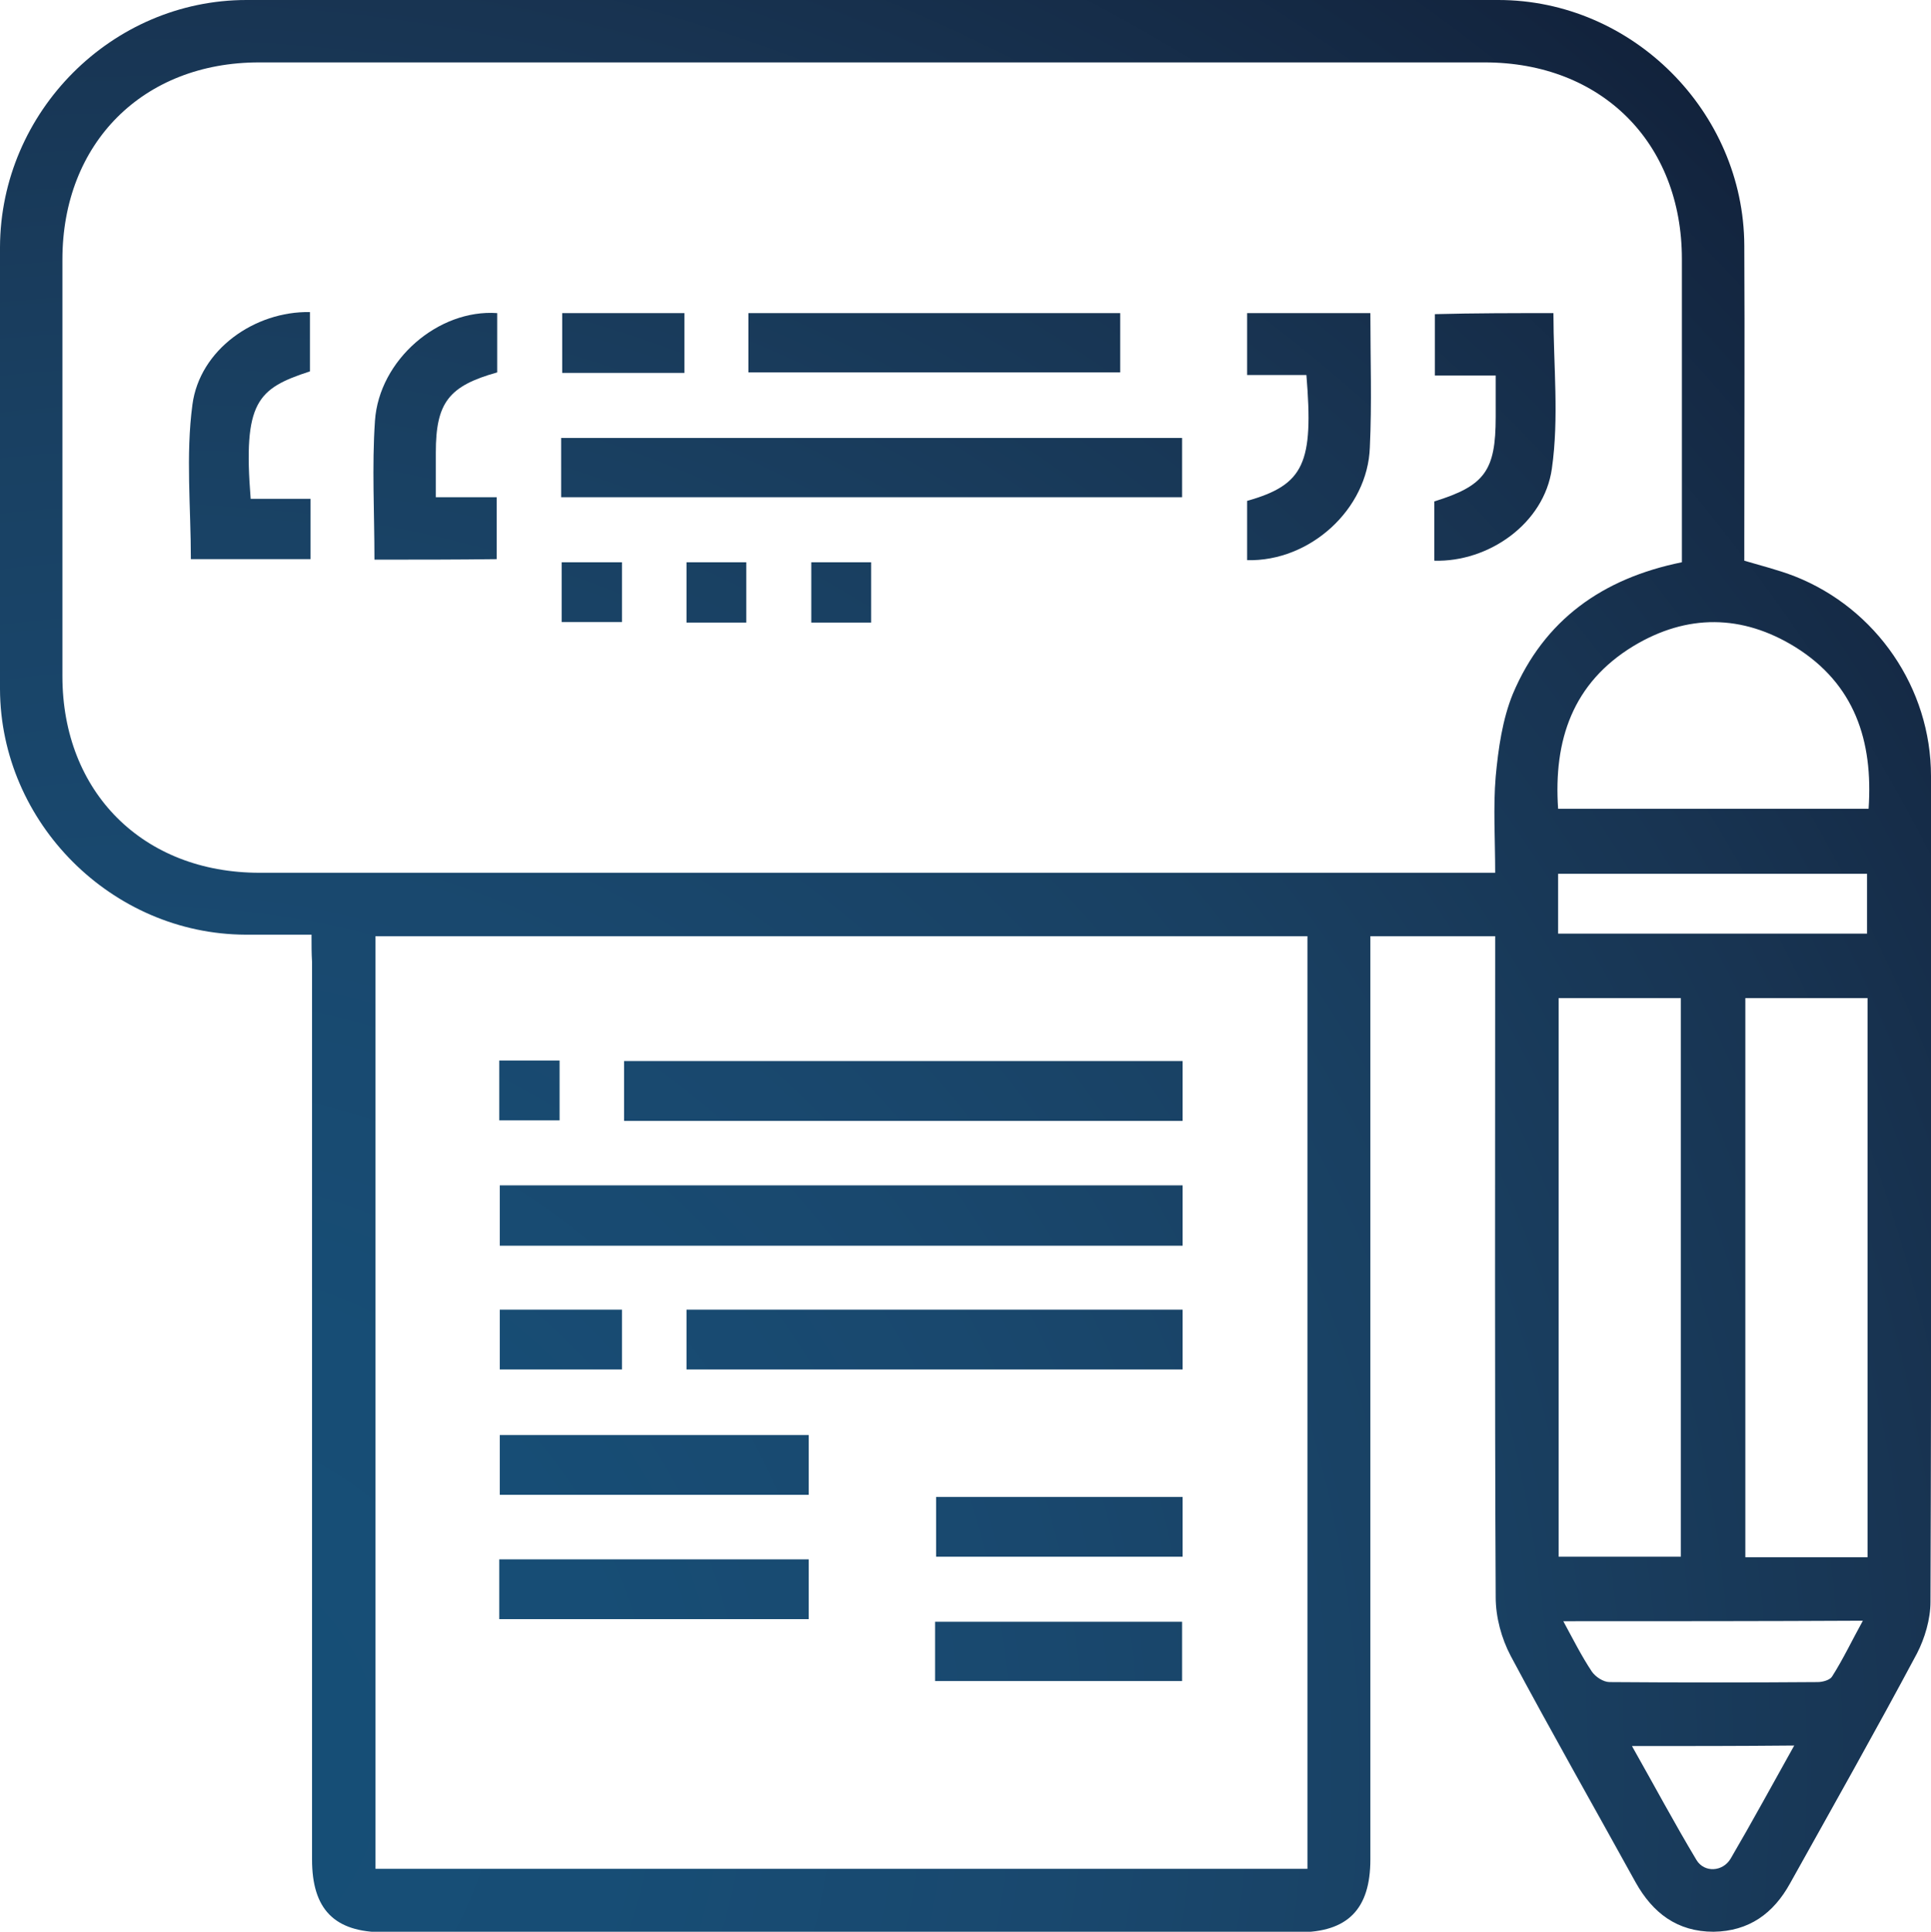 <!-- Generator: Adobe Illustrator 24.0.0, SVG Export Plug-In  -->
<svg version="1.1" xmlns="http://www.w3.org/2000/svg" xmlns:xlink="http://www.w3.org/1999/xlink" x="0px" y="0px" width="371.3px"
	 height="371.4px" viewBox="0 0 371.3 371.4" style="enable-background:new 0 0 371.3 371.4;" xml:space="preserve">
<style type="text/css">
	.st0{fill:url(#SVGID_1_);}
	.st1{fill:url(#SVGID_2_);}
	.st2{fill:url(#SVGID_3_);}
	.st3{fill:url(#SVGID_4_);}
	.st4{fill:url(#SVGID_5_);}
	.st5{fill:url(#SVGID_6_);}
	.st6{fill:url(#SVGID_7_);}
	.st7{fill:url(#SVGID_8_);}
	.st8{fill:url(#SVGID_9_);}
	.st9{fill:url(#SVGID_10_);}
	.st10{fill:url(#SVGID_11_);}
	.st11{fill:url(#SVGID_12_);}
	.st12{fill:url(#SVGID_13_);}
	.st13{fill:url(#SVGID_14_);}
	.st14{fill:url(#SVGID_15_);}
	.st15{fill:url(#SVGID_16_);}
	.st16{fill:url(#SVGID_17_);}
	.st17{fill:url(#SVGID_18_);}
	.st18{fill:url(#SVGID_19_);}
	.st19{fill:url(#SVGID_20_);}
	.st20{fill:url(#SVGID_21_);}
	.st21{fill:url(#SVGID_22_);}
	.st22{fill:url(#SVGID_23_);}
	.st23{fill:url(#SVGID_24_);}
	.st24{fill:url(#SVGID_25_);}
	.st25{fill:url(#SVGID_26_);}
	.st26{fill:url(#SVGID_27_);}
	.st27{fill:url(#SVGID_28_);}
	.st28{fill:url(#SVGID_29_);}
	.st29{fill:url(#SVGID_30_);}
	.st30{fill:url(#SVGID_31_);}
	.st31{fill:url(#SVGID_32_);}
	.st32{fill:url(#SVGID_33_);}
	.st33{fill:url(#SVGID_34_);}
	.st34{fill:url(#SVGID_35_);}
	.st35{fill:url(#SVGID_36_);}
	.st36{fill:url(#SVGID_37_);}
	.st37{fill:url(#SVGID_38_);}
	.st38{fill:url(#SVGID_39_);}
	.st39{fill:url(#SVGID_40_);}
</style>
<defs>
</defs>
<g>
	<radialGradient id="SVGID_1_" cx="29.707" cy="339.253" r="488.822" gradientUnits="userSpaceOnUse">
		<stop  offset="0" style="stop-color:#164F77"/>
		<stop  offset="0.18" style="stop-color:#174D75"/>
		<stop  offset="0.355" style="stop-color:#19486E"/>
		<stop  offset="0.528" style="stop-color:#194062"/>
		<stop  offset="0.7" style="stop-color:#183452"/>
		<stop  offset="0.87" style="stop-color:#13253F"/>
		<stop  offset="1" style="stop-color:#0A162E"/>
	</radialGradient>
	<path class="st0" d="M59.9,179.7c-4.5,0-8.6,0-12.7,0C21.5,179.6,0.1,158.2,0,132.5c-0.1-28.3,0-56.7,0-85C0.1,21.5,21.5,0,47.4,0
		c80.2,0,160.4,0,240.7,0c25.8,0,47.2,21.5,47.3,47.2c0.1,18.8,0,37.7,0,56.5c0,1.4,0,2.7,0,4.1c3.4,1,6.6,1.8,9.7,3
		c15.7,6.2,26.2,21.5,26.2,38.4c0,52.9,0.1,105.8-0.1,158.8c0,3.3-1.1,7-2.6,9.9c-7.9,14.8-16.2,29.5-24.4,44.2
		c-3.2,5.8-7.9,9.2-14.7,9.3c-7,0-11.7-3.6-15-9.5c-8-14.5-16.2-28.9-24-43.5c-1.8-3.4-2.9-7.5-2.9-11.3
		c-0.2-40.8-0.1-81.6-0.1-122.4c0-1.5,0-3,0-4.7c-8,0-15.8,0-24,0c0,1.5,0,3,0,4.5c0,57.7,0,115.3,0,173c0,9.6-4.4,14-13.8,14
		c-58.6,0-117.3,0-175.9,0c-9.5,0-13.8-4.4-13.8-14c0-57.5,0-115.1,0-172.6C59.9,183.3,59.9,181.8,59.9,179.7z M323.4,108.1
		c0-1.2,0-2.5,0-3.7c0-18.2,0-36.4,0-54.6c0-22.4-15.5-37.8-37.9-37.8c-78.6,0-157.1,0-235.7,0C27.5,12,12,27.5,12,49.9
		c0,26.7,0,53.4,0,80.1c0,22.3,15.5,37.8,37.9,37.8c77.8,0,155.6,0,233.5,0c1.3,0,2.6,0,4.1,0c0-6.5-0.4-12.6,0.1-18.5
		c0.5-5.4,1.3-11,3.3-15.9C296.9,119.2,308.1,111.2,323.4,108.1z M251.4,180c-60,0-119.6,0-179.2,0c0,60,0,119.7,0,179.3
		c59.9,0,119.5,0,179.2,0C251.4,299.5,251.4,239.9,251.4,180z M299.7,191.9c0,36,0,71.8,0,107.4c8,0,15.8,0,23.5,0
		c0-35.9,0-71.6,0-107.4C315.3,191.9,307.6,191.9,299.7,191.9z M335.6,191.9c0,36.1,0,71.7,0,107.5c8,0,15.7,0,23.5,0
		c0-36,0-71.7,0-107.5C351.2,191.9,343.5,191.9,335.6,191.9z M299.6,155.5c20.1,0,39.8,0,59.7,0c0.9-13.1-2.7-24-14.1-31.1
		c-10.2-6.3-20.8-6.4-31.1-0.2C302.4,131.3,298.7,142.3,299.6,155.5z M299.6,179.5c20.1,0,39.8,0,59.4,0c0-4.1,0-7.8,0-11.5
		c-20,0-39.6,0-59.4,0C299.6,171.8,299.6,175.5,299.6,179.5z M300.6,311.7c1.9,3.5,3.5,6.7,5.5,9.7c0.7,1,2.2,2,3.4,2
		c13.3,0.1,26.7,0.1,40,0c1,0,2.4-0.4,2.8-1.1c2.1-3.3,3.8-6.9,5.9-10.7C338.8,311.7,320,311.7,300.6,311.7z M313.8,335.7
		c4.3,7.6,8.2,14.9,12.4,21.9c1.5,2.5,5.1,2.3,6.6-0.3c4.1-7,8-14.2,12.2-21.7C334.4,335.7,324.4,335.7,313.8,335.7z"/>
	<radialGradient id="SVGID_2_" cx="29.707" cy="339.253" r="488.822" gradientUnits="userSpaceOnUse">
		<stop  offset="0" style="stop-color:#164F77"/>
		<stop  offset="0.18" style="stop-color:#174D75"/>
		<stop  offset="0.355" style="stop-color:#19486E"/>
		<stop  offset="0.528" style="stop-color:#194062"/>
		<stop  offset="0.7" style="stop-color:#183452"/>
		<stop  offset="0.87" style="stop-color:#13253F"/>
		<stop  offset="1" style="stop-color:#0A162E"/>
	</radialGradient>
	<path class="st1" d="M107.9,95.6c0-3.9,0-7.5,0-11.4c39.7,0,79.4,0,119.4,0c0,3.6,0,7.4,0,11.4C187.6,95.6,148,95.6,107.9,95.6z"/>
	<radialGradient id="SVGID_3_" cx="29.707" cy="339.253" r="488.822" gradientUnits="userSpaceOnUse">
		<stop  offset="0" style="stop-color:#164F77"/>
		<stop  offset="0.18" style="stop-color:#174D75"/>
		<stop  offset="0.355" style="stop-color:#19486E"/>
		<stop  offset="0.528" style="stop-color:#194062"/>
		<stop  offset="0.7" style="stop-color:#183452"/>
		<stop  offset="0.87" style="stop-color:#13253F"/>
		<stop  offset="1" style="stop-color:#0A162E"/>
	</radialGradient>
	<path class="st2" d="M215.4,60.2c0,3.8,0,7.5,0,11.4c-23.8,0-47.6,0-71.5,0c0-3.8,0-7.5,0-11.4C167.6,60.2,191.3,60.2,215.4,60.2z"
		/>
	<radialGradient id="SVGID_4_" cx="29.707" cy="339.253" r="488.822" gradientUnits="userSpaceOnUse">
		<stop  offset="0" style="stop-color:#164F77"/>
		<stop  offset="0.18" style="stop-color:#174D75"/>
		<stop  offset="0.355" style="stop-color:#19486E"/>
		<stop  offset="0.528" style="stop-color:#194062"/>
		<stop  offset="0.7" style="stop-color:#183452"/>
		<stop  offset="0.87" style="stop-color:#13253F"/>
		<stop  offset="1" style="stop-color:#0A162E"/>
	</radialGradient>
	<path class="st3" d="M48.2,95.9c3.9,0,7.6,0,11.5,0c0,4,0,7.7,0,11.6c-7.7,0-15.5,0-23,0c0-9.9-1-20,0.3-29.7
		c1.4-10.6,12-18,22.6-17.8c0,3.8,0,7.6,0,11.4C49.5,74.7,46.7,77.2,48.2,95.9z"/>
	<radialGradient id="SVGID_5_" cx="29.707" cy="339.253" r="488.822" gradientUnits="userSpaceOnUse">
		<stop  offset="0" style="stop-color:#164F77"/>
		<stop  offset="0.18" style="stop-color:#174D75"/>
		<stop  offset="0.355" style="stop-color:#19486E"/>
		<stop  offset="0.528" style="stop-color:#194062"/>
		<stop  offset="0.7" style="stop-color:#183452"/>
		<stop  offset="0.87" style="stop-color:#13253F"/>
		<stop  offset="1" style="stop-color:#0A162E"/>
	</radialGradient>
	<path class="st4" d="M72,107.6c0-9.1-0.5-17.9,0.1-26.7c0.8-11.7,12.2-21.5,23.5-20.7c0,3.8,0,7.6,0,11.4
		c-9.3,2.6-11.8,5.8-11.8,15.4c0,2.7,0,5.5,0,8.6c3.9,0,7.7,0,11.7,0c0,4.2,0,8,0,11.9C87.8,107.6,80.1,107.6,72,107.6z"/>
	<radialGradient id="SVGID_6_" cx="29.707" cy="339.253" r="488.822" gradientUnits="userSpaceOnUse">
		<stop  offset="0" style="stop-color:#164F77"/>
		<stop  offset="0.18" style="stop-color:#174D75"/>
		<stop  offset="0.355" style="stop-color:#19486E"/>
		<stop  offset="0.528" style="stop-color:#194062"/>
		<stop  offset="0.7" style="stop-color:#183452"/>
		<stop  offset="0.87" style="stop-color:#13253F"/>
		<stop  offset="1" style="stop-color:#0A162E"/>
	</radialGradient>
	<path class="st5" d="M263.5,60.2c0,8.8,0.3,17.3-0.1,25.8c-0.4,11.9-11.5,22-23.6,21.7c0-3.8,0-7.6,0-11.4
		c11-3.1,12.8-7.3,11.4-24.2c-3.7,0-7.4,0-11.4,0c0-4,0-7.8,0-11.9C247.6,60.2,255.3,60.2,263.5,60.2z"/>
	<radialGradient id="SVGID_7_" cx="29.707" cy="339.253" r="488.822" gradientUnits="userSpaceOnUse">
		<stop  offset="0" style="stop-color:#164F77"/>
		<stop  offset="0.18" style="stop-color:#174D75"/>
		<stop  offset="0.355" style="stop-color:#19486E"/>
		<stop  offset="0.528" style="stop-color:#194062"/>
		<stop  offset="0.7" style="stop-color:#183452"/>
		<stop  offset="0.87" style="stop-color:#13253F"/>
		<stop  offset="1" style="stop-color:#0A162E"/>
	</radialGradient>
	<path class="st6" d="M298.7,60.2c0,10.1,1.1,20.1-0.3,29.9c-1.5,10.6-12.2,18-22.6,17.7c0-3.8,0-7.6,0-11.4
		c9.7-3,11.8-5.9,11.8-16.2c0-2.6,0-5.2,0-8c-4,0-7.7,0-11.7,0c0-4,0-7.8,0-11.8C283.5,60.2,291.1,60.2,298.7,60.2z"/>
	<radialGradient id="SVGID_8_" cx="29.707" cy="339.253" r="488.822" gradientUnits="userSpaceOnUse">
		<stop  offset="0" style="stop-color:#164F77"/>
		<stop  offset="0.18" style="stop-color:#174D75"/>
		<stop  offset="0.355" style="stop-color:#19486E"/>
		<stop  offset="0.528" style="stop-color:#194062"/>
		<stop  offset="0.7" style="stop-color:#183452"/>
		<stop  offset="0.87" style="stop-color:#13253F"/>
		<stop  offset="1" style="stop-color:#0A162E"/>
	</radialGradient>
	<path class="st7" d="M131.6,60.2c0,3.9,0,7.6,0,11.5c-7.8,0-15.5,0-23.5,0c0-3.7,0-7.5,0-11.5C115.8,60.2,123.5,60.2,131.6,60.2z"
		/>
	<radialGradient id="SVGID_9_" cx="29.707" cy="339.253" r="488.822" gradientUnits="userSpaceOnUse">
		<stop  offset="0" style="stop-color:#164F77"/>
		<stop  offset="0.18" style="stop-color:#174D75"/>
		<stop  offset="0.355" style="stop-color:#19486E"/>
		<stop  offset="0.528" style="stop-color:#194062"/>
		<stop  offset="0.7" style="stop-color:#183452"/>
		<stop  offset="0.87" style="stop-color:#13253F"/>
		<stop  offset="1" style="stop-color:#0A162E"/>
	</radialGradient>
	<path class="st8" d="M119.6,108.1c0,3.9,0,7.6,0,11.5c-3.9,0-7.7,0-11.6,0c0-3.8,0-7.5,0-11.5C111.7,108.1,115.5,108.1,119.6,108.1
		z"/>
	<radialGradient id="SVGID_10_" cx="29.707" cy="339.253" r="488.822" gradientUnits="userSpaceOnUse">
		<stop  offset="0" style="stop-color:#164F77"/>
		<stop  offset="0.18" style="stop-color:#174D75"/>
		<stop  offset="0.355" style="stop-color:#19486E"/>
		<stop  offset="0.528" style="stop-color:#194062"/>
		<stop  offset="0.7" style="stop-color:#183452"/>
		<stop  offset="0.87" style="stop-color:#13253F"/>
		<stop  offset="1" style="stop-color:#0A162E"/>
	</radialGradient>
	<path class="st9" d="M143.5,119.7c-3.9,0-7.6,0-11.5,0c0-3.9,0-7.6,0-11.6c3.8,0,7.6,0,11.5,0C143.5,111.9,143.5,115.6,143.5,119.7
		z"/>
	<radialGradient id="SVGID_11_" cx="29.707" cy="339.253" r="488.822" gradientUnits="userSpaceOnUse">
		<stop  offset="0" style="stop-color:#164F77"/>
		<stop  offset="0.18" style="stop-color:#174D75"/>
		<stop  offset="0.355" style="stop-color:#19486E"/>
		<stop  offset="0.528" style="stop-color:#194062"/>
		<stop  offset="0.7" style="stop-color:#183452"/>
		<stop  offset="0.87" style="stop-color:#13253F"/>
		<stop  offset="1" style="stop-color:#0A162E"/>
	</radialGradient>
	<path class="st10" d="M167.5,119.7c-3.9,0-7.6,0-11.5,0c0-3.8,0-7.6,0-11.6c3.8,0,7.6,0,11.5,0
		C167.5,111.9,167.5,115.6,167.5,119.7z"/>
	<radialGradient id="SVGID_12_" cx="29.707" cy="339.253" r="488.822" gradientUnits="userSpaceOnUse">
		<stop  offset="0" style="stop-color:#164F77"/>
		<stop  offset="0.18" style="stop-color:#174D75"/>
		<stop  offset="0.355" style="stop-color:#19486E"/>
		<stop  offset="0.528" style="stop-color:#194062"/>
		<stop  offset="0.7" style="stop-color:#183452"/>
		<stop  offset="0.87" style="stop-color:#13253F"/>
		<stop  offset="1" style="stop-color:#0A162E"/>
	</radialGradient>
	<path class="st11" d="M227.4,239.5c-43.9,0-87.5,0-131.3,0c0-3.9,0-7.7,0-11.6c43.8,0,87.4,0,131.3,0
		C227.4,231.7,227.4,235.4,227.4,239.5z"/>
	<radialGradient id="SVGID_13_" cx="29.707" cy="339.253" r="488.822" gradientUnits="userSpaceOnUse">
		<stop  offset="0" style="stop-color:#164F77"/>
		<stop  offset="0.18" style="stop-color:#174D75"/>
		<stop  offset="0.355" style="stop-color:#19486E"/>
		<stop  offset="0.528" style="stop-color:#194062"/>
		<stop  offset="0.7" style="stop-color:#183452"/>
		<stop  offset="0.87" style="stop-color:#13253F"/>
		<stop  offset="1" style="stop-color:#0A162E"/>
	</radialGradient>
	<path class="st12" d="M227.4,204c0,3.9,0,7.6,0,11.5c-35.8,0-71.5,0-107.4,0c0-3.8,0-7.5,0-11.5C155.7,204,191.4,204,227.4,204z"/>
	<radialGradient id="SVGID_14_" cx="29.707" cy="339.253" r="488.822" gradientUnits="userSpaceOnUse">
		<stop  offset="0" style="stop-color:#164F77"/>
		<stop  offset="0.18" style="stop-color:#174D75"/>
		<stop  offset="0.355" style="stop-color:#19486E"/>
		<stop  offset="0.528" style="stop-color:#194062"/>
		<stop  offset="0.7" style="stop-color:#183452"/>
		<stop  offset="0.87" style="stop-color:#13253F"/>
		<stop  offset="1" style="stop-color:#0A162E"/>
	</radialGradient>
	<path class="st13" d="M227.4,251.8c0,3.9,0,7.6,0,11.5c-31.7,0-63.4,0-95.4,0c0-3.8,0-7.5,0-11.5
		C163.8,251.8,195.5,251.8,227.4,251.8z"/>
	<radialGradient id="SVGID_15_" cx="29.707" cy="339.253" r="488.822" gradientUnits="userSpaceOnUse">
		<stop  offset="0" style="stop-color:#164F77"/>
		<stop  offset="0.18" style="stop-color:#174D75"/>
		<stop  offset="0.355" style="stop-color:#19486E"/>
		<stop  offset="0.528" style="stop-color:#194062"/>
		<stop  offset="0.7" style="stop-color:#183452"/>
		<stop  offset="0.87" style="stop-color:#13253F"/>
		<stop  offset="1" style="stop-color:#0A162E"/>
	</radialGradient>
	<path class="st14" d="M155.5,275.9c0,4,0,7.6,0,11.5c-19.8,0-39.4,0-59.4,0c0-3.7,0-7.5,0-11.5
		C115.8,275.9,135.5,275.9,155.5,275.9z"/>
	<radialGradient id="SVGID_16_" cx="29.707" cy="339.253" r="488.822" gradientUnits="userSpaceOnUse">
		<stop  offset="0" style="stop-color:#164F77"/>
		<stop  offset="0.18" style="stop-color:#174D75"/>
		<stop  offset="0.355" style="stop-color:#19486E"/>
		<stop  offset="0.528" style="stop-color:#194062"/>
		<stop  offset="0.7" style="stop-color:#183452"/>
		<stop  offset="0.87" style="stop-color:#13253F"/>
		<stop  offset="1" style="stop-color:#0A162E"/>
	</radialGradient>
	<path class="st15" d="M155.5,299.8c0,3.9,0,7.6,0,11.5c-19.9,0-39.6,0-59.5,0c0-3.9,0-7.5,0-11.5
		C115.8,299.8,135.5,299.8,155.5,299.8z"/>
	<radialGradient id="SVGID_17_" cx="29.707" cy="339.253" r="488.822" gradientUnits="userSpaceOnUse">
		<stop  offset="0" style="stop-color:#164F77"/>
		<stop  offset="0.18" style="stop-color:#174D75"/>
		<stop  offset="0.355" style="stop-color:#19486E"/>
		<stop  offset="0.528" style="stop-color:#194062"/>
		<stop  offset="0.7" style="stop-color:#183452"/>
		<stop  offset="0.87" style="stop-color:#13253F"/>
		<stop  offset="1" style="stop-color:#0A162E"/>
	</radialGradient>
	<path class="st16" d="M227.4,287.8c0,4,0,7.6,0,11.5c-15.8,0-31.5,0-47.4,0c0-3.7,0-7.5,0-11.5
		C195.6,287.8,211.4,287.8,227.4,287.8z"/>
	<radialGradient id="SVGID_18_" cx="29.707" cy="339.253" r="488.822" gradientUnits="userSpaceOnUse">
		<stop  offset="0" style="stop-color:#164F77"/>
		<stop  offset="0.18" style="stop-color:#174D75"/>
		<stop  offset="0.355" style="stop-color:#19486E"/>
		<stop  offset="0.528" style="stop-color:#194062"/>
		<stop  offset="0.7" style="stop-color:#183452"/>
		<stop  offset="0.87" style="stop-color:#13253F"/>
		<stop  offset="1" style="stop-color:#0A162E"/>
	</radialGradient>
	<path class="st17" d="M179.8,323.2c0-3.8,0-7.5,0-11.4c15.8,0,31.6,0,47.5,0c0,3.7,0,7.4,0,11.4C211.7,323.2,196,323.2,179.8,323.2
		z"/>
	<radialGradient id="SVGID_19_" cx="29.707" cy="339.253" r="488.822" gradientUnits="userSpaceOnUse">
		<stop  offset="0" style="stop-color:#164F77"/>
		<stop  offset="0.18" style="stop-color:#174D75"/>
		<stop  offset="0.355" style="stop-color:#19486E"/>
		<stop  offset="0.528" style="stop-color:#194062"/>
		<stop  offset="0.7" style="stop-color:#183452"/>
		<stop  offset="0.87" style="stop-color:#13253F"/>
		<stop  offset="1" style="stop-color:#0A162E"/>
	</radialGradient>
	<path class="st18" d="M96.1,251.8c8,0,15.7,0,23.5,0c0,3.9,0,7.5,0,11.5c-7.8,0-15.5,0-23.5,0C96.1,259.6,96.1,255.8,96.1,251.8z"
		/>
	<radialGradient id="SVGID_20_" cx="29.707" cy="339.253" r="488.822" gradientUnits="userSpaceOnUse">
		<stop  offset="0" style="stop-color:#164F77"/>
		<stop  offset="0.18" style="stop-color:#174D75"/>
		<stop  offset="0.355" style="stop-color:#19486E"/>
		<stop  offset="0.528" style="stop-color:#194062"/>
		<stop  offset="0.7" style="stop-color:#183452"/>
		<stop  offset="0.87" style="stop-color:#13253F"/>
		<stop  offset="1" style="stop-color:#0A162E"/>
	</radialGradient>
	<path class="st19" d="M107.6,203.9c0,3.9,0,7.6,0,11.5c-3.8,0-7.6,0-11.6,0c0-3.8,0-7.6,0-11.5C99.9,203.9,103.5,203.9,107.6,203.9
		z"/>
</g>
</svg>
